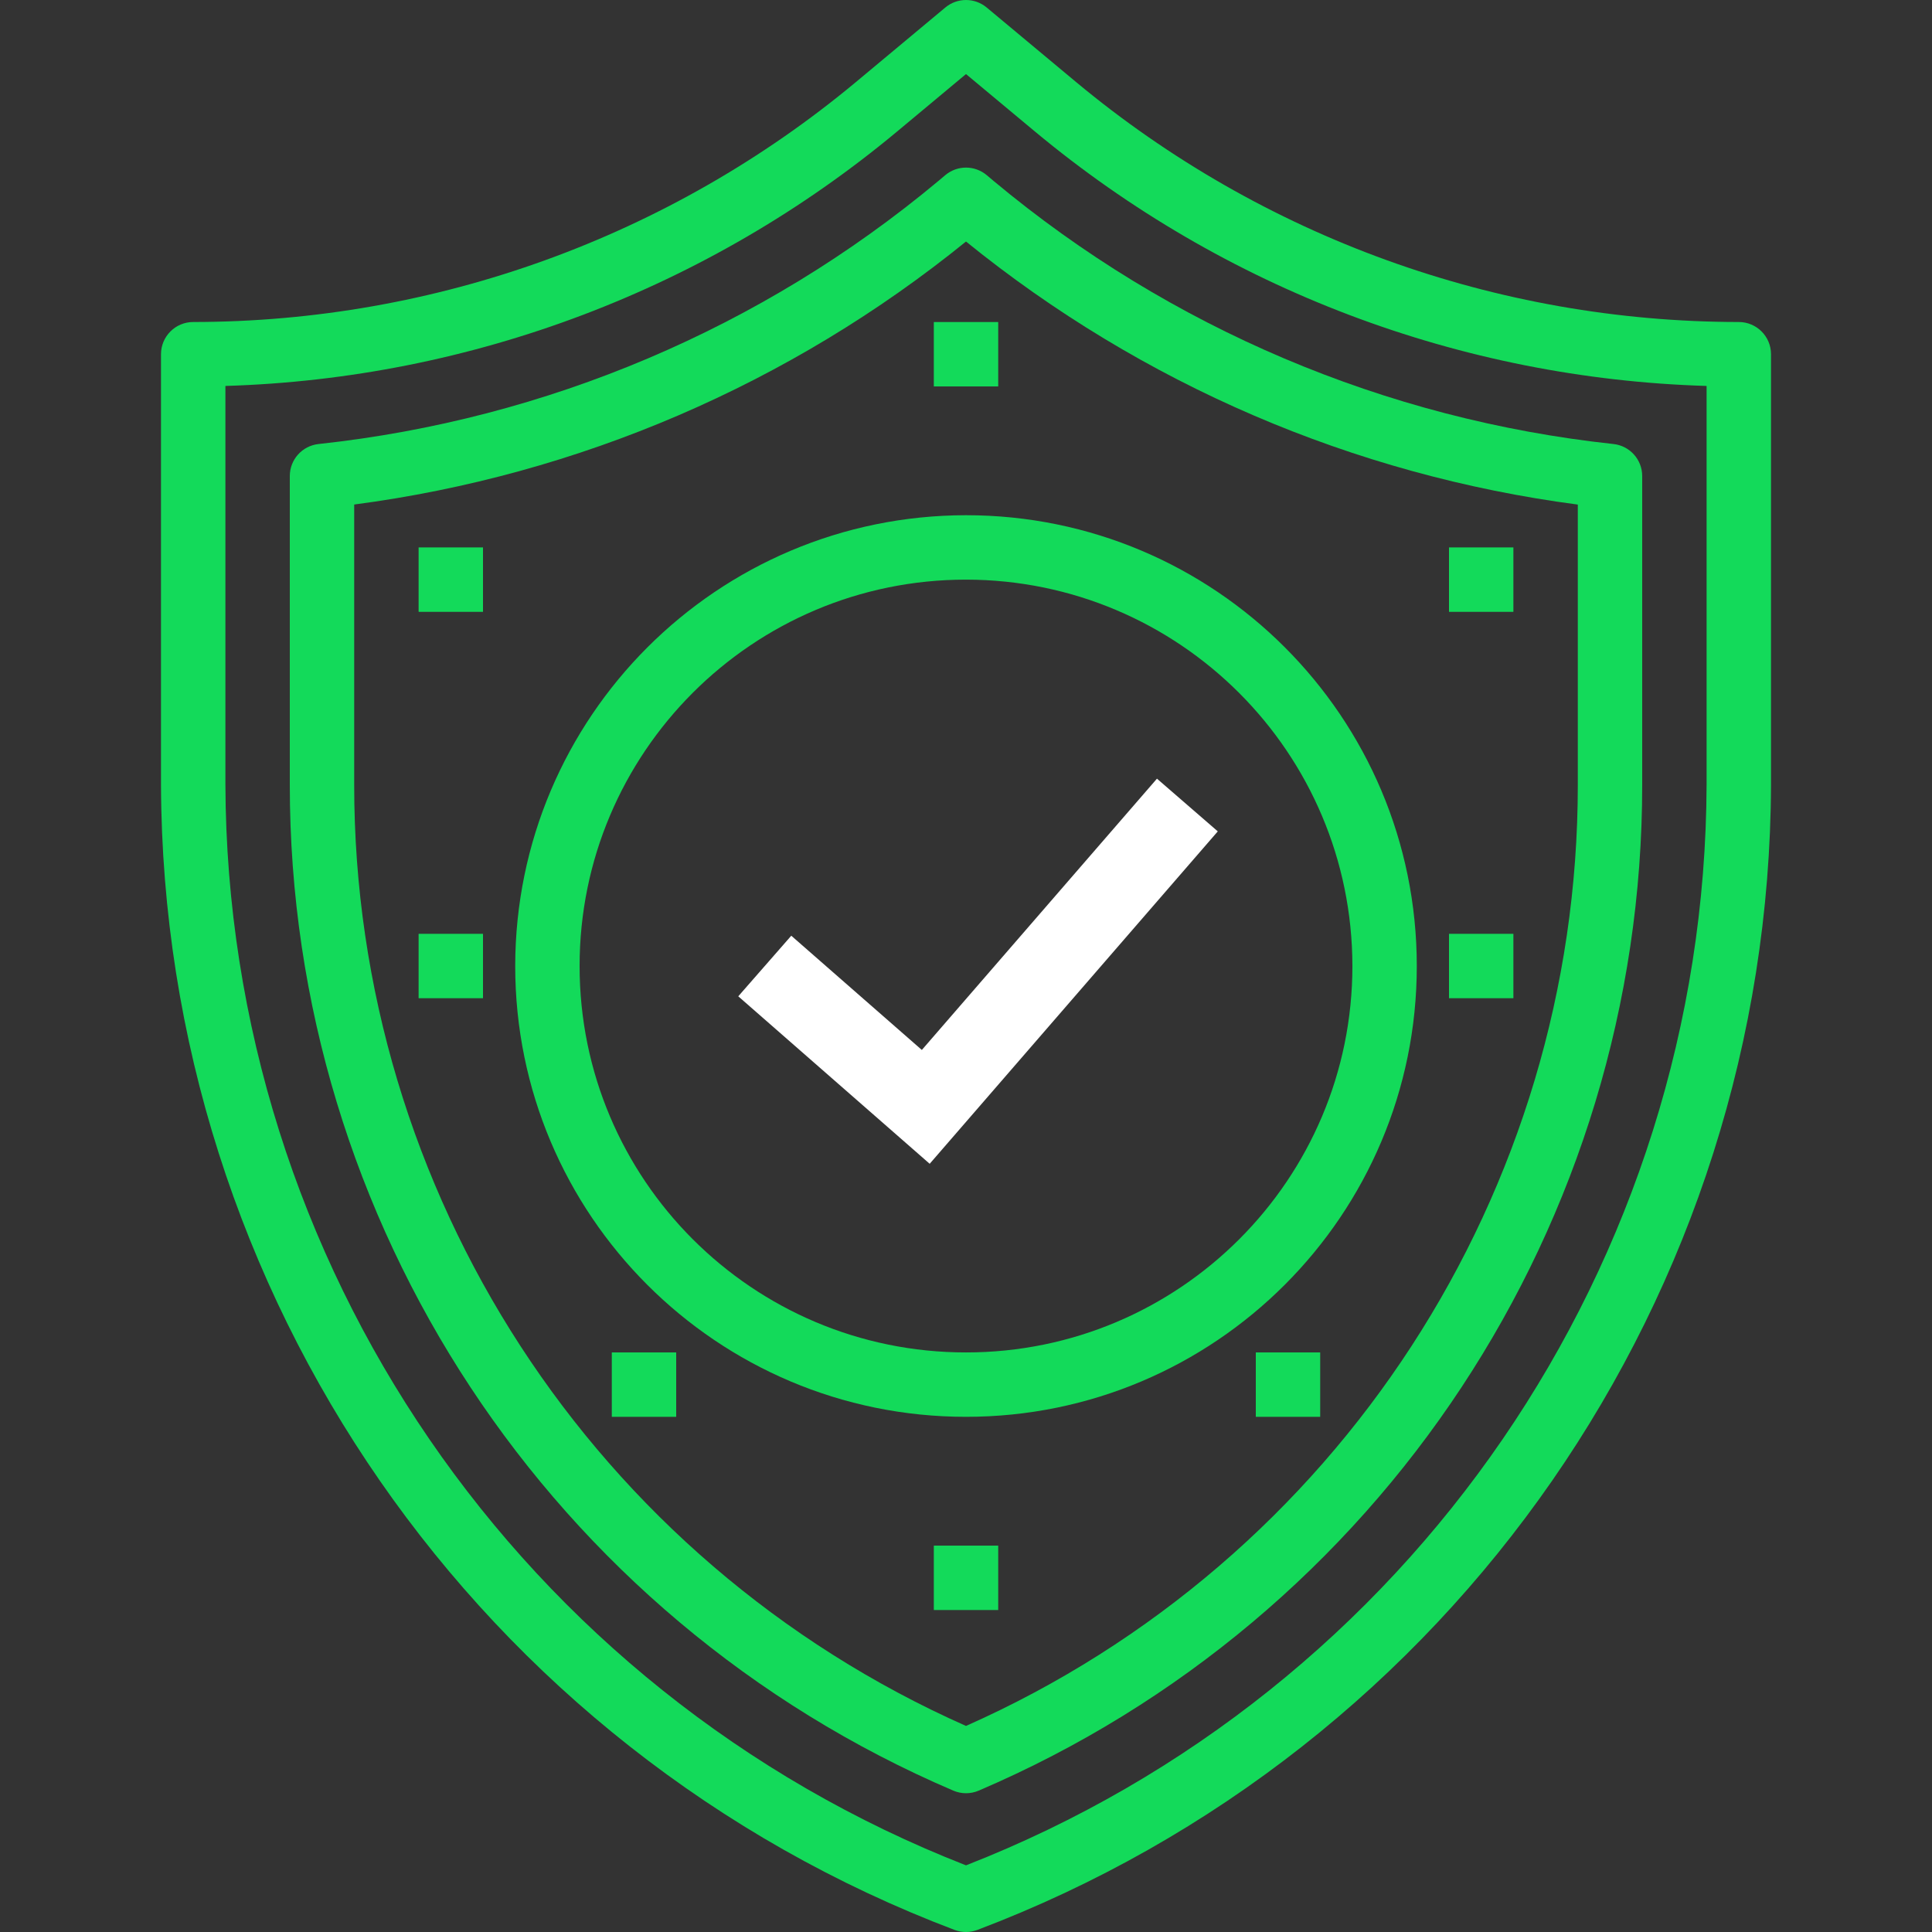 <svg width="64" height="64" viewBox="0 0 64 64" fill="none" xmlns="http://www.w3.org/2000/svg">
<rect x="0" y="0" width="64" height="64" fill="#333333" stroke="none"/>
<g clip-path="url(#clip0)">
<path d="M57.6 10.667C49.579 10.662 41.814 7.851 35.649 2.72L32.683 0.247C32.287 -0.082 31.713 -0.082 31.317 0.247L28.351 2.72C22.186 7.851 14.421 10.662 6.4 10.667C5.811 10.667 5.333 11.145 5.333 11.734V25.993C5.388 42.867 15.846 57.958 31.626 63.933C31.867 64.022 32.131 64.022 32.372 63.933C48.153 57.958 58.612 42.867 58.667 25.993V11.734C58.667 11.145 58.189 10.667 57.6 10.667ZM56.533 25.993C56.482 41.832 46.752 56.029 32 61.792C17.248 56.029 7.518 41.832 7.467 25.993V12.785C15.617 12.54 23.45 9.574 29.716 4.358L32 2.454L34.284 4.357C40.55 9.573 48.383 12.54 56.533 12.785V25.993Z" fill="#13DA5A"/>
<path d="M53.449 14.709C45.895 13.896 38.752 10.865 32.919 5.998L32.685 5.801C32.288 5.469 31.712 5.469 31.315 5.801L31.082 5.997C25.249 10.865 18.105 13.896 10.552 14.709C10.01 14.768 9.6 15.225 9.6 15.769V25.993C9.593 40.5 18.242 53.612 31.58 59.317C31.848 59.432 32.152 59.432 32.42 59.317C45.758 53.612 54.407 40.5 54.4 25.993V15.769C54.4 15.225 53.99 14.768 53.449 14.709ZM52.267 25.993C52.273 39.48 44.328 51.703 32 57.174C19.672 51.703 11.727 39.48 11.733 25.993V16.713C19.164 15.736 26.179 12.721 32 8.001C37.821 12.721 44.836 15.738 52.267 16.715V25.993Z" fill="#13DA5A"/>
<path d="M32 17.067C23.756 17.076 17.076 23.757 17.067 32.001C17.067 40.248 23.753 46.934 32 46.934C40.248 46.934 46.933 40.248 46.933 32.001C46.933 23.753 40.248 17.067 32 17.067ZM32 44.801C24.931 44.801 19.2 39.07 19.2 32.001C19.2 24.931 24.931 19.201 32 19.201C39.066 19.208 44.792 24.934 44.8 32.001C44.8 39.07 39.069 44.801 32 44.801Z" fill="#13DA5A"/>
<path d="M33.067 10.668H30.934V12.801H33.067V10.668Z" fill="#13DA5A"/>
<path d="M33.067 51.201H30.934V53.334H33.067V51.201Z" fill="#13DA5A"/>
<path d="M16 18.134H13.867V20.268H16V18.134Z" fill="#13DA5A"/>
<path d="M16 30.934H13.867V33.067H16V30.934Z" fill="#13DA5A"/>
<path d="M22.4 44.801H20.267V46.934H22.4V44.801Z" fill="#13DA5A"/>
<path d="M50.133 18.134H48V20.268H50.133V18.134Z" fill="#13DA5A"/>
<path d="M50.133 30.934H48V33.067H50.133V30.934Z" fill="#13DA5A"/>
<path d="M43.733 44.801H41.6V46.934H43.733V44.801Z" fill="#13DA5A"/>
<path fill-rule="evenodd" clip-rule="evenodd" d="M40.341 27.54L30.797 38.552L24.456 33.004L26.212 30.997L30.537 34.781L38.326 25.794L40.341 27.54Z" fill="white"/>
</g>
<defs>
<clipPath id="clip0">
<rect width="64" height="64" fill="white"/>
</clipPath>
</defs>
</svg>
